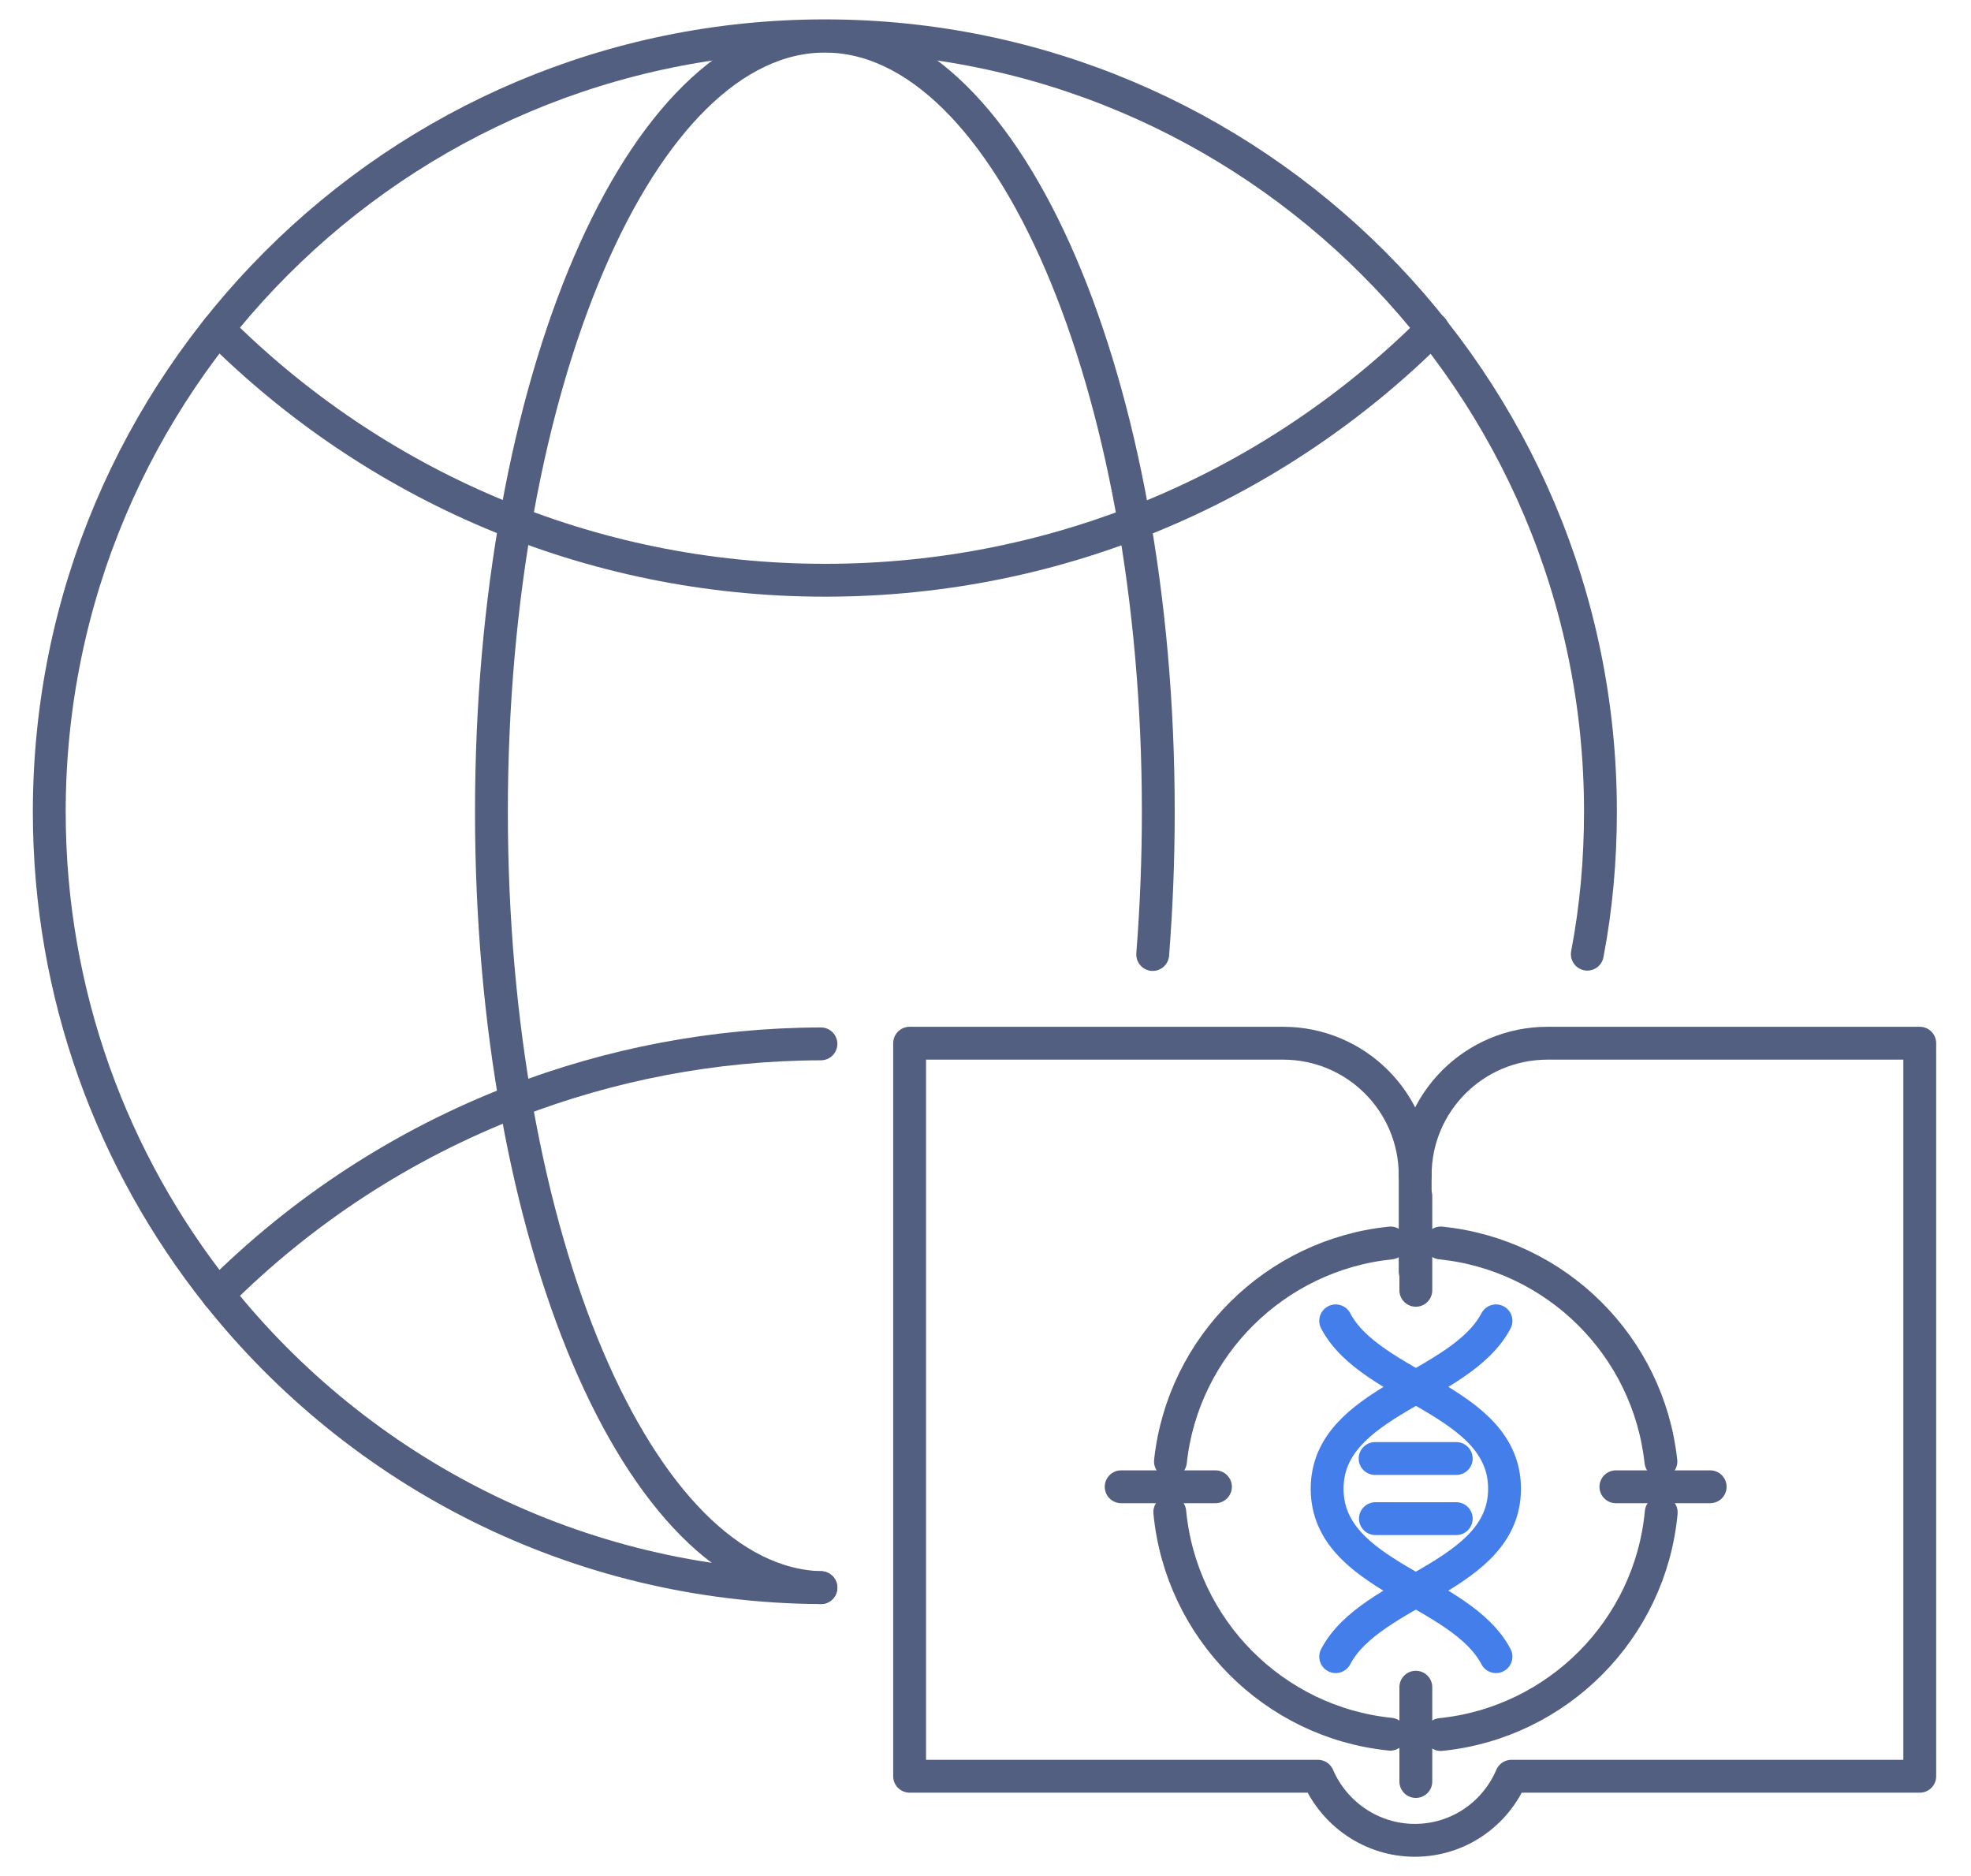 <svg xmlns="http://www.w3.org/2000/svg" xmlns:xlink="http://www.w3.org/1999/xlink" id="&#x56FE;&#x5C42;_1" x="0px" y="0px" viewBox="0 0 600 571" style="enable-background:new 0 0 600 571;" xml:space="preserve"><style type="text/css">	.st0{fill:none;stroke:#525F81;stroke-width:10;stroke-linecap:round;stroke-linejoin:round;stroke-miterlimit:5.333;}	.st1{fill:none;stroke:#525F81;stroke-width:10;stroke-linecap:round;stroke-linejoin:round;stroke-miterlimit:7.111;}	.st2{fill:none;stroke:#437EEB;stroke-width:10;stroke-linecap:round;stroke-linejoin:round;stroke-miterlimit:13.333;}</style><g>	<g>		<g>			<g>				<path class="st0" d="M249.9,483.2c-74.4-0.4-140.6-35.2-183.6-89.2C34.2,353.7,15,302.6,15,247.1     C15,116.7,120.7,10.9,251.1,10.9s236.1,105.7,236.1,236.1c0,14.8-1.3,29.3-4,43.4"></path>			</g>			<g>				<path class="st0" d="M249.9,317.7c-32.8,0.1-64.1,6.3-93,17.4c-34.3,13.2-65.1,33.4-90.6,58.9"></path>			</g>			<g>				<path class="st0" d="M66.3,100.1c47.4,47.3,112.7,76.5,184.9,76.5s137.5-29.2,184.9-76.5"></path>			</g>			<g>				<path class="st0" d="M249.9,483.2c-55.5-1.5-100.3-106.6-100.3-236.1c0-130.4,45.4-236.1,101.5-236.1     c56,0,101.5,105.7,101.5,236.1c0,14.8-0.6,29.3-1.7,43.4"></path>			</g>		</g>		<g>			<path class="st0" d="M430.8,357.7c0-22.2-18-40.2-40.2-40.2H276.9v223.1h124.3c4.9,11.4,16.3,19.5,29.5,19.5    c13.2,0,24.5-8,29.4-19.5h124.3V317.5H471.1C448.8,317.5,430.8,335.5,430.8,357.7"></path>			<line class="st0" x1="430.8" y1="357.7" x2="430.8" y2="387"></line>		</g>	</g></g><g>	<g>		<line class="st1" x1="431" y1="513.5" x2="431" y2="542.2"></line>		<g>			<line class="st1" x1="431" y1="364" x2="431" y2="392.7"></line>			<g>				<line class="st1" x1="520.6" y1="452.5" x2="491.9" y2="452.5"></line>				<line class="st1" x1="370" y1="452.5" x2="341.3" y2="452.5"></line>			</g>		</g>	</g>	<g>		<g>			<path class="st2" d="M455.4,504.2c-10.8-20.6-51.4-24.2-51.4-51.1c0-26.8,40.6-30.5,51.4-51.1"></path>			<path class="st2" d="M406.6,402c10.8,20.6,51.4,24.2,51.4,51.1s-40.6,30.5-51.4,51.1"></path>		</g>		<g>			<g>				<line class="st2" x1="418.6" y1="443.9" x2="443.3" y2="443.9"></line>				<line class="st2" x1="418.7" y1="462.2" x2="443.3" y2="462.2"></line>			</g>		</g>	</g>	<path class="st1" d="M438.6,378.3c35.2,3.6,63.2,31.4,67,66.5"></path>	<path class="st1" d="M356.1,460.2c3.4,35.6,31.6,64,67.1,67.6"></path>	<path class="st1" d="M438.6,527.9c35.5-3.6,63.8-32,67.1-67.6"></path>	<path class="st1" d="M356.3,444.8c3.8-35.1,31.9-62.9,67-66.5"></path></g></svg>